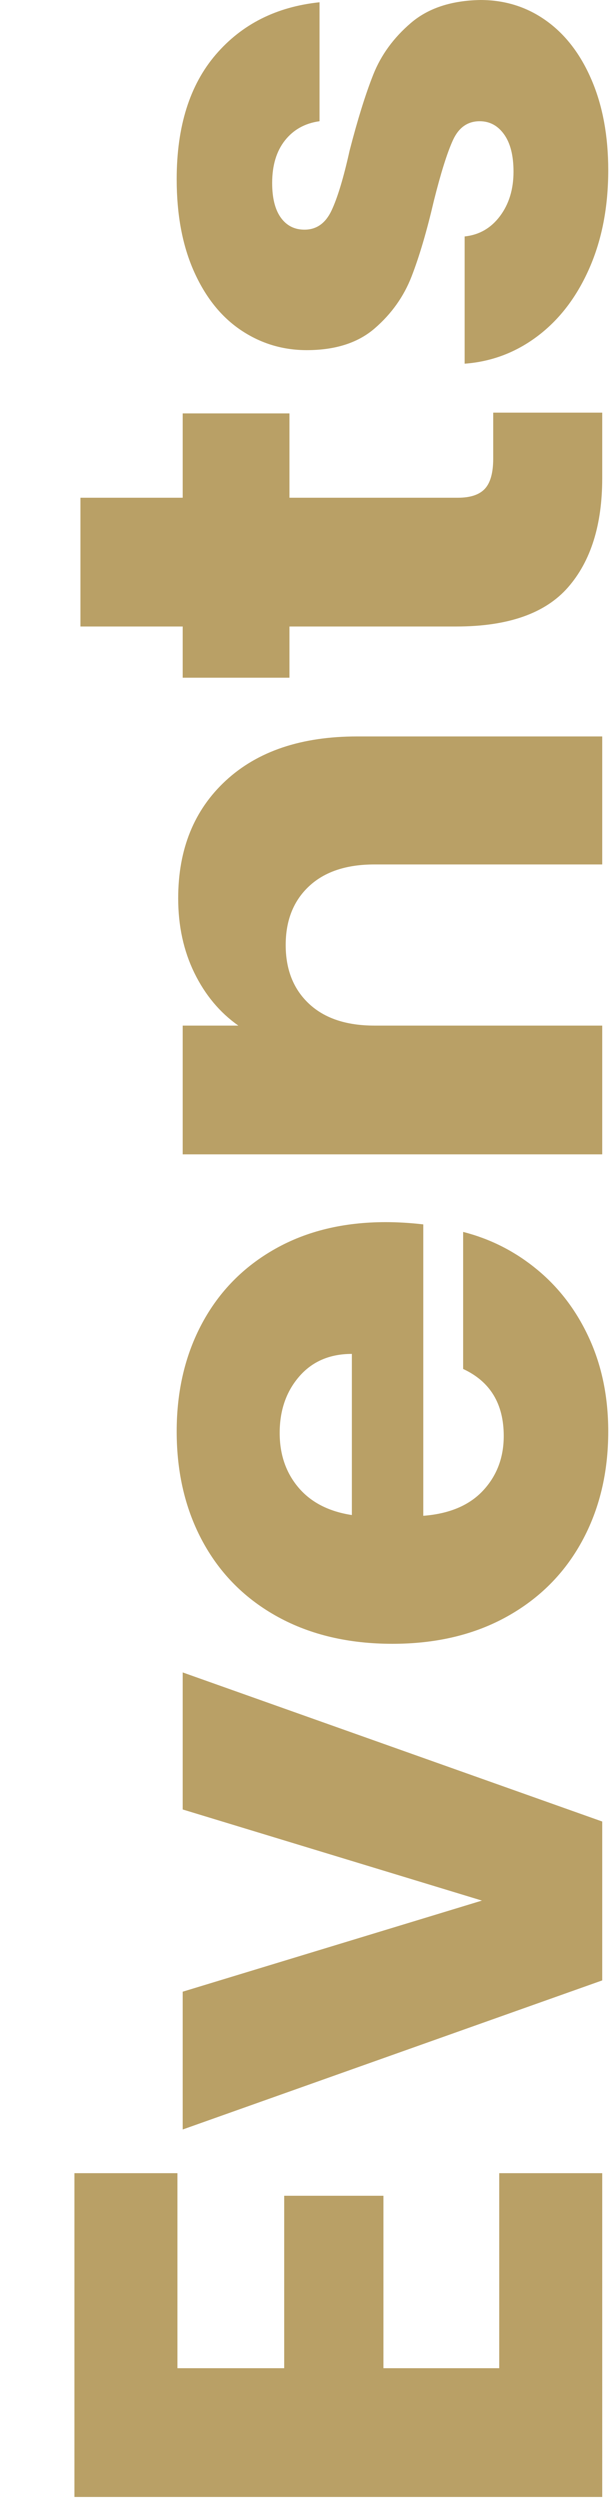 <?xml version="1.0" encoding="UTF-8" standalone="no"?> <svg xmlns="http://www.w3.org/2000/svg" xmlns:xlink="http://www.w3.org/1999/xlink" xmlns:serif="http://www.serif.com/" width="100%" height="100%" viewBox="0 0 81 332" version="1.1" xml:space="preserve" style="fill-rule:evenodd;clip-rule:evenodd;stroke-linejoin:round;stroke-miterlimit:2;"> <g transform="matrix(6.12323e-17,-1,1,6.12323e-17,-55.233,462.05)"> <path d="M147.55,78.832L147.55,93.032L170.45,93.032L170.45,106.232L147.55,106.232L147.55,121.632L173.45,121.632L173.45,135.332L130.45,135.332L130.45,65.132L173.45,65.132L173.45,78.832L147.55,78.832Z" style="fill:rgb(178,150,86);fill-opacity:0.9;fill-rule:nonzero;"></path> <path d="M209.65,119.332L221.75,79.532L239.95,79.532L220.15,135.332L199.05,135.332L179.25,79.532L197.55,79.532L209.65,119.332Z" style="fill:rgb(178,150,86);fill-opacity:0.9;fill-rule:nonzero;"></path> <path d="M299.75,106.532C299.75,108.132 299.65,109.799 299.45,111.532L260.75,111.532C261.017,114.999 262.134,117.649 264.1,119.482C266.067,121.316 268.484,122.232 271.35,122.232C275.617,122.232 278.584,120.432 280.25,116.832L298.45,116.832C297.517,120.499 295.834,123.799 293.4,126.732C290.967,129.666 287.917,131.966 284.25,133.632C280.584,135.299 276.484,136.132 271.95,136.132C266.484,136.132 261.617,134.966 257.35,132.632C253.084,130.299 249.75,126.966 247.35,122.632C244.95,118.299 243.75,113.232 243.75,107.432C243.75,101.632 244.934,96.566 247.3,92.232C249.667,87.899 252.984,84.566 257.25,82.232C261.517,79.899 266.417,78.732 271.95,78.732C277.35,78.732 282.15,79.866 286.35,82.132C290.55,84.399 293.834,87.632 296.2,91.832C298.567,96.032 299.75,100.932 299.75,106.532ZM282.25,102.032C282.25,99.099 281.25,96.766 279.25,95.032C277.25,93.299 274.75,92.432 271.75,92.432C268.884,92.432 266.467,93.266 264.5,94.932C262.534,96.599 261.317,98.966 260.85,102.032L282.25,102.032Z" style="fill:rgb(178,150,86);fill-opacity:0.9;fill-rule:nonzero;"></path> <path d="M342.75,78.932C349.284,78.932 354.5,81.049 358.4,85.282C362.3,89.516 364.25,95.332 364.25,102.732L364.25,135.332L347.25,135.332L347.25,105.032C347.25,101.299 346.284,98.399 344.35,96.332C342.417,94.266 339.817,93.232 336.55,93.232C333.284,93.232 330.684,94.266 328.75,96.332C326.817,98.399 325.85,101.299 325.85,105.032L325.85,135.332L308.75,135.332L308.75,79.532L325.85,79.532L325.85,86.932C327.584,84.466 329.917,82.516 332.85,81.082C335.784,79.649 339.084,78.932 342.75,78.932Z" style="fill:rgb(178,150,86);fill-opacity:0.9;fill-rule:nonzero;"></path> <path d="M407.25,120.832L407.25,135.332L398.55,135.332C392.35,135.332 387.517,133.816 384.05,130.782C380.584,127.749 378.85,122.799 378.85,115.932L378.85,93.732L372.05,93.732L372.05,79.532L378.85,79.532L378.85,65.932L395.95,65.932L395.95,79.532L407.15,79.532L407.15,93.732L395.95,93.732L395.95,116.132C395.95,117.799 396.35,118.999 397.15,119.732C397.95,120.466 399.284,120.832 401.15,120.832L407.25,120.832Z" style="fill:rgb(178,150,86);fill-opacity:0.9;fill-rule:nonzero;"></path> <path d="M439.45,136.132C434.584,136.132 430.25,135.299 426.45,133.632C422.65,131.966 419.65,129.682 417.45,126.782C415.25,123.882 414.017,120.632 413.75,117.032L430.65,117.032C430.85,118.966 431.75,120.532 433.35,121.732C434.95,122.932 436.917,123.532 439.25,123.532C441.384,123.532 443.034,123.116 444.2,122.282C445.367,121.449 445.95,120.366 445.95,119.032C445.95,117.432 445.117,116.249 443.45,115.482C441.784,114.716 439.084,113.866 435.35,112.932C431.35,111.999 428.017,111.016 425.35,109.982C422.684,108.949 420.384,107.316 418.45,105.082C416.517,102.849 415.55,99.832 415.55,96.032C415.55,92.832 416.434,89.916 418.2,87.282C419.967,84.649 422.567,82.566 426,81.032C429.434,79.499 433.517,78.732 438.25,78.732C445.25,78.732 450.767,80.466 454.8,83.932C458.834,87.399 461.15,91.999 461.75,97.732L445.95,97.732C445.684,95.799 444.834,94.266 443.4,93.132C441.967,91.999 440.084,91.432 437.75,91.432C435.75,91.432 434.217,91.816 433.15,92.582C432.084,93.349 431.55,94.399 431.55,95.732C431.55,97.332 432.4,98.532 434.1,99.332C435.8,100.132 438.45,100.932 442.05,101.732C446.184,102.799 449.55,103.849 452.15,104.882C454.75,105.916 457.034,107.582 459,109.882C460.967,112.182 461.984,115.266 462.05,119.132C462.05,122.399 461.134,125.316 459.3,127.882C457.467,130.449 454.834,132.466 451.4,133.932C447.967,135.399 443.984,136.132 439.45,136.132Z" style="fill:rgb(178,150,86);fill-opacity:0.9;fill-rule:nonzero;"></path> </g> </svg> 